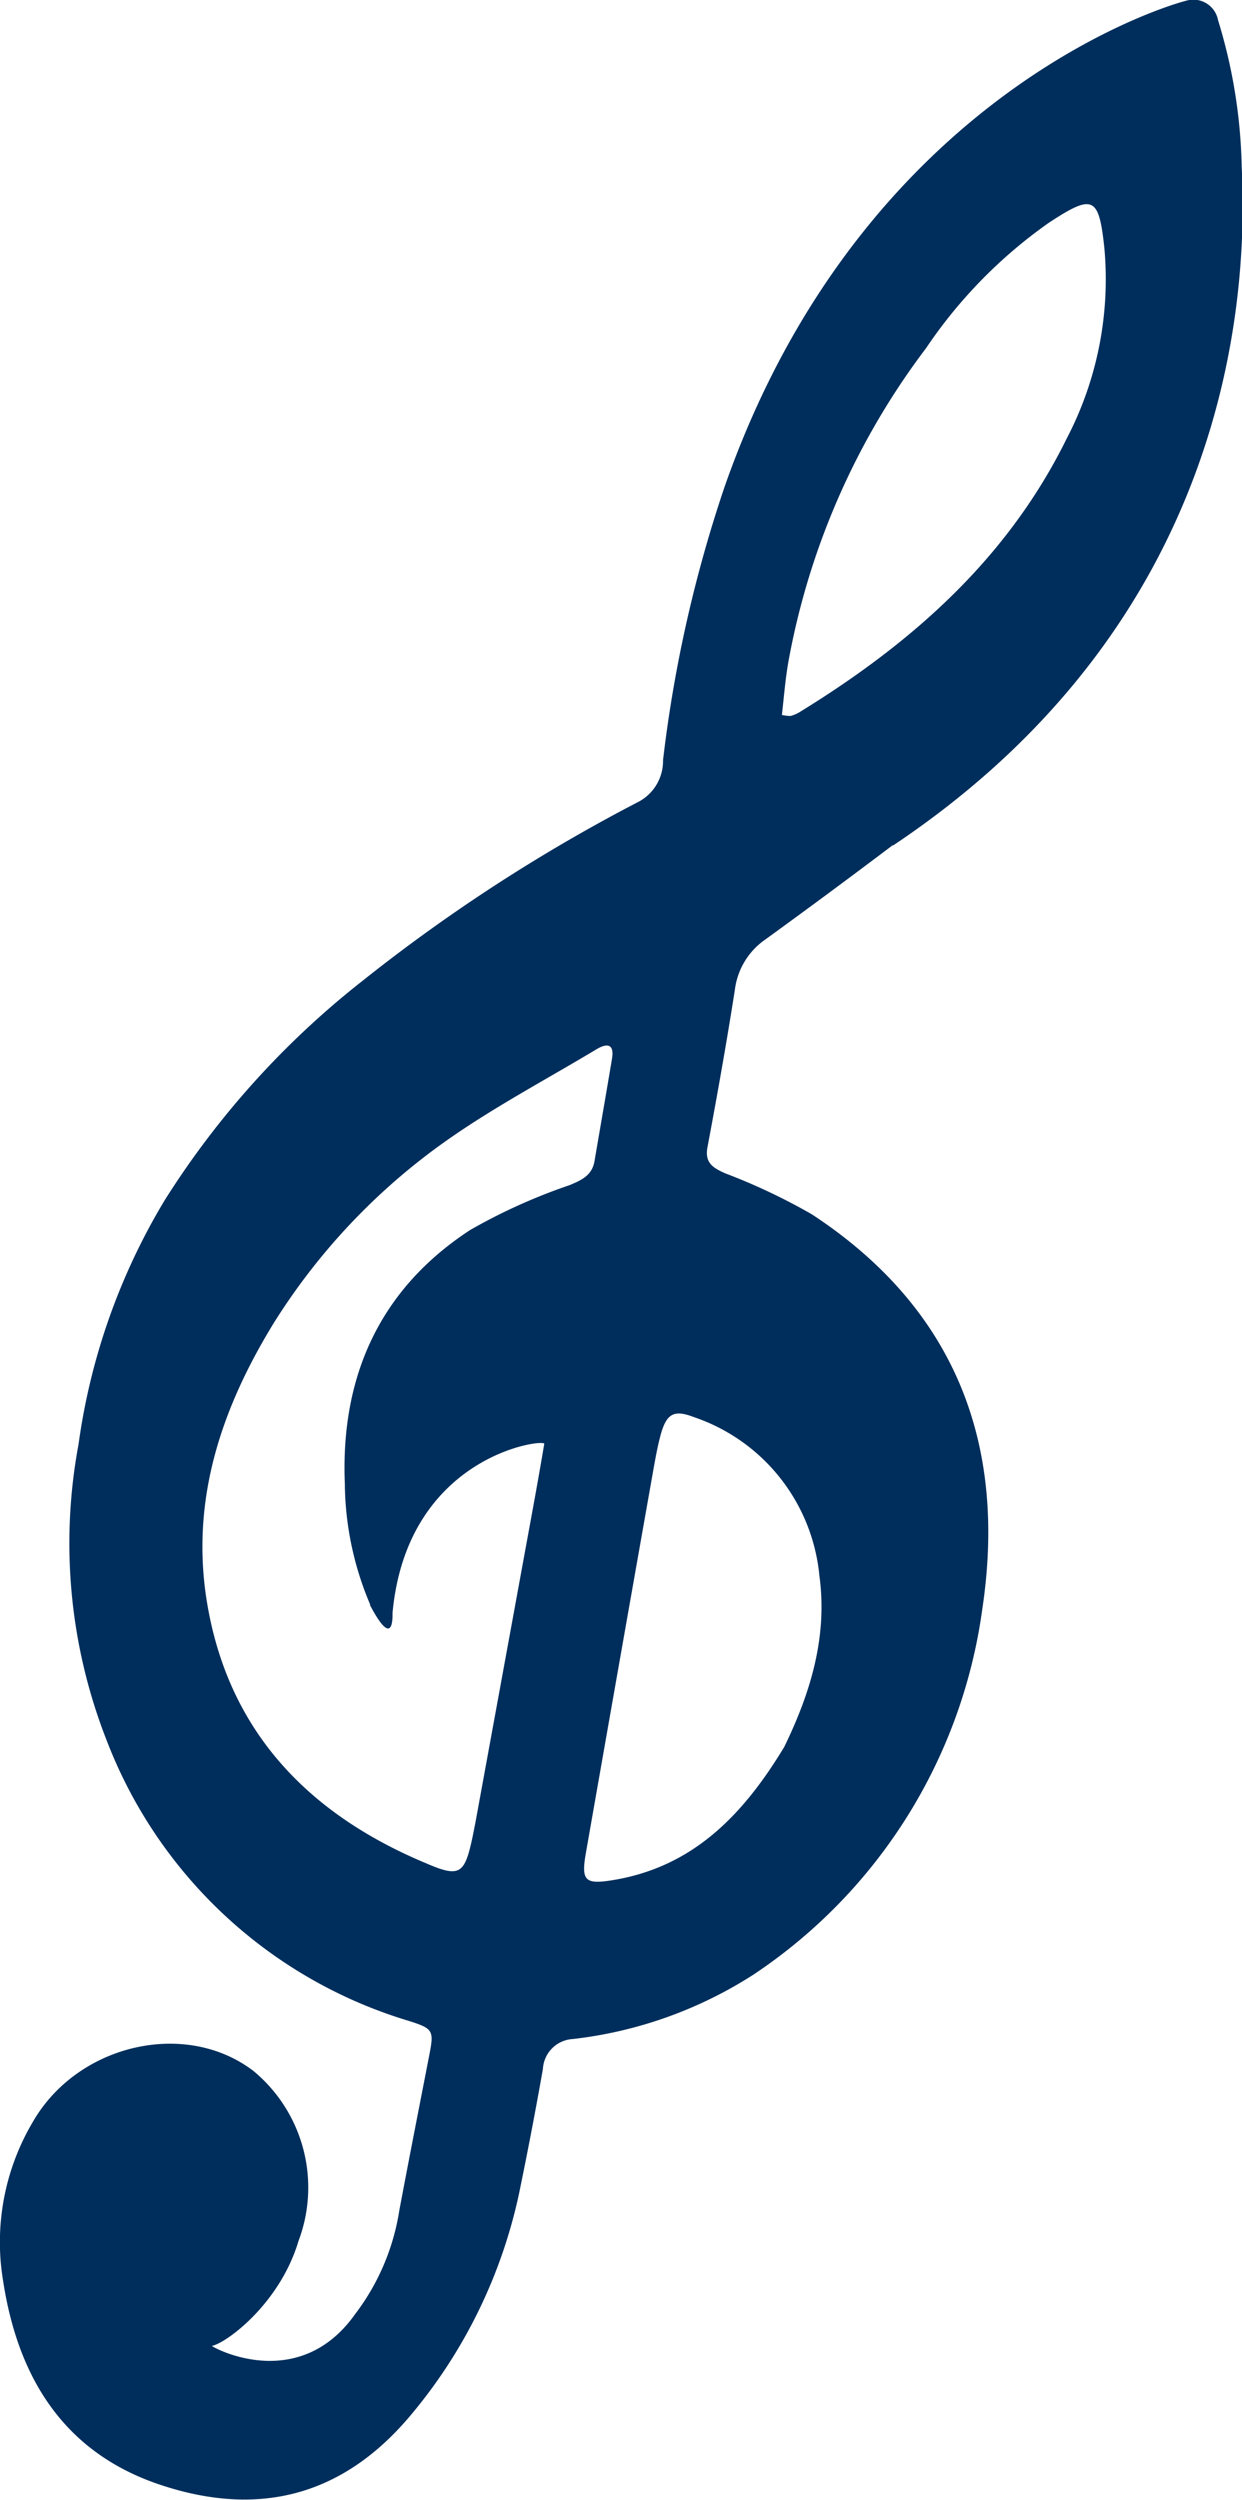 <svg xmlns="http://www.w3.org/2000/svg" xmlns:xlink="http://www.w3.org/1999/xlink" width="83.02" height="167" viewBox="0 0 83.02 167"><defs><clipPath id="a" transform="translate(0 0)"><rect width="83.02" height="167" fill="none"/></clipPath></defs><g clip-path="url(#a)"><path d="M52.42,116.7c1.71-3.51,2.92-7.31,2.35-11.45a12.43,12.43,0,0,0-8.4-10.59c-1.3-.5-1.8-.24-2.19,1.12-.21.76-.35,1.53-.49,2.31q-2.27,12.82-4.52,25.65c-.34,1.92-.08,2.17,1.88,1.84,5.32-.9,8.64-4.37,11.37-8.88m-.16-68.94a3.13,3.13,0,0,0,.57.07,2.2,2.2,0,0,0,.57-.23C60.9,43,67.33,37.36,71.3,29.3a23,23,0,0,0,2.52-12.73c-.37-3.46-.75-3.63-3.71-1.69a32.23,32.23,0,0,0-8.21,8.38,49.23,49.23,0,0,0-9.21,21c-.2,1.16-.29,2.33-.43,3.55M24.75,107.2a21,21,0,0,1-1.7-8.09c-.29-7.17,2.34-13,8.37-16.94a38,38,0,0,1,6.65-3c.82-.34,1.51-.66,1.67-1.61.39-2.29.79-4.57,1.17-6.85.15-.92-.27-1.06-1-.64-3.48,2.09-7.11,4-10.37,6.34A42.48,42.48,0,0,0,18.3,88.38C14.85,94,12.79,100,13.78,106.68c1.32,8.78,6.68,14.44,14.68,17.78,2.3,1,2.6.72,3.13-1.76.09-.45.18-.9.26-1.34L35,104.15c.47-2.57.95-5.13,1.38-7.7.06-.36-9.15.72-10.14,11.28,0,.34.06,2.48-1.52-.53M59.66,56.47q-4.21,3.18-8.49,6.28a4.81,4.81,0,0,0-2.05,3.38c-.55,3.51-1.17,7-1.83,10.51-.2,1.06.4,1.38,1.16,1.73a40.29,40.29,0,0,1,5.82,2.75c9.55,6.26,13.06,15.3,11.39,26.37a35,35,0,0,1-15.3,24.42,28.26,28.26,0,0,1-12.07,4.3,2.12,2.12,0,0,0-2,2q-.69,3.91-1.49,7.81a34.09,34.09,0,0,1-7.56,15.57c-4.47,5.17-10,6.56-16.49,4.41S1.2,158.82.21,152.38a15.76,15.76,0,0,1,2-10.66c3-5.18,10.21-6.84,14.74-3.37a10.11,10.11,0,0,1,3,11.36c-1.25,4.19-4.83,6.82-5.79,7,.39.29,5.91,3.07,9.59-2.14a15.3,15.3,0,0,0,2.94-6.9c.65-3.46,1.33-6.91,2-10.36.33-1.68.27-1.79-1.36-2.31A31.24,31.24,0,0,1,7.13,116.26,36,36,0,0,1,5.25,96.48,42.9,42.9,0,0,1,11,80.19,57.78,57.78,0,0,1,24.22,65.53a113.4,113.4,0,0,1,18.52-12,3.09,3.09,0,0,0,1.58-2.75,89.28,89.28,0,0,1,4.11-18.25C57.73,5.94,78.8.09,79.5,0a1.68,1.68,0,0,1,1.92,1.35A35.52,35.52,0,0,1,83,11.13c.45,8.92-.85,30.35-23.29,45.34" transform="translate(0 0)" fill="#002e5c"/></g></svg>
